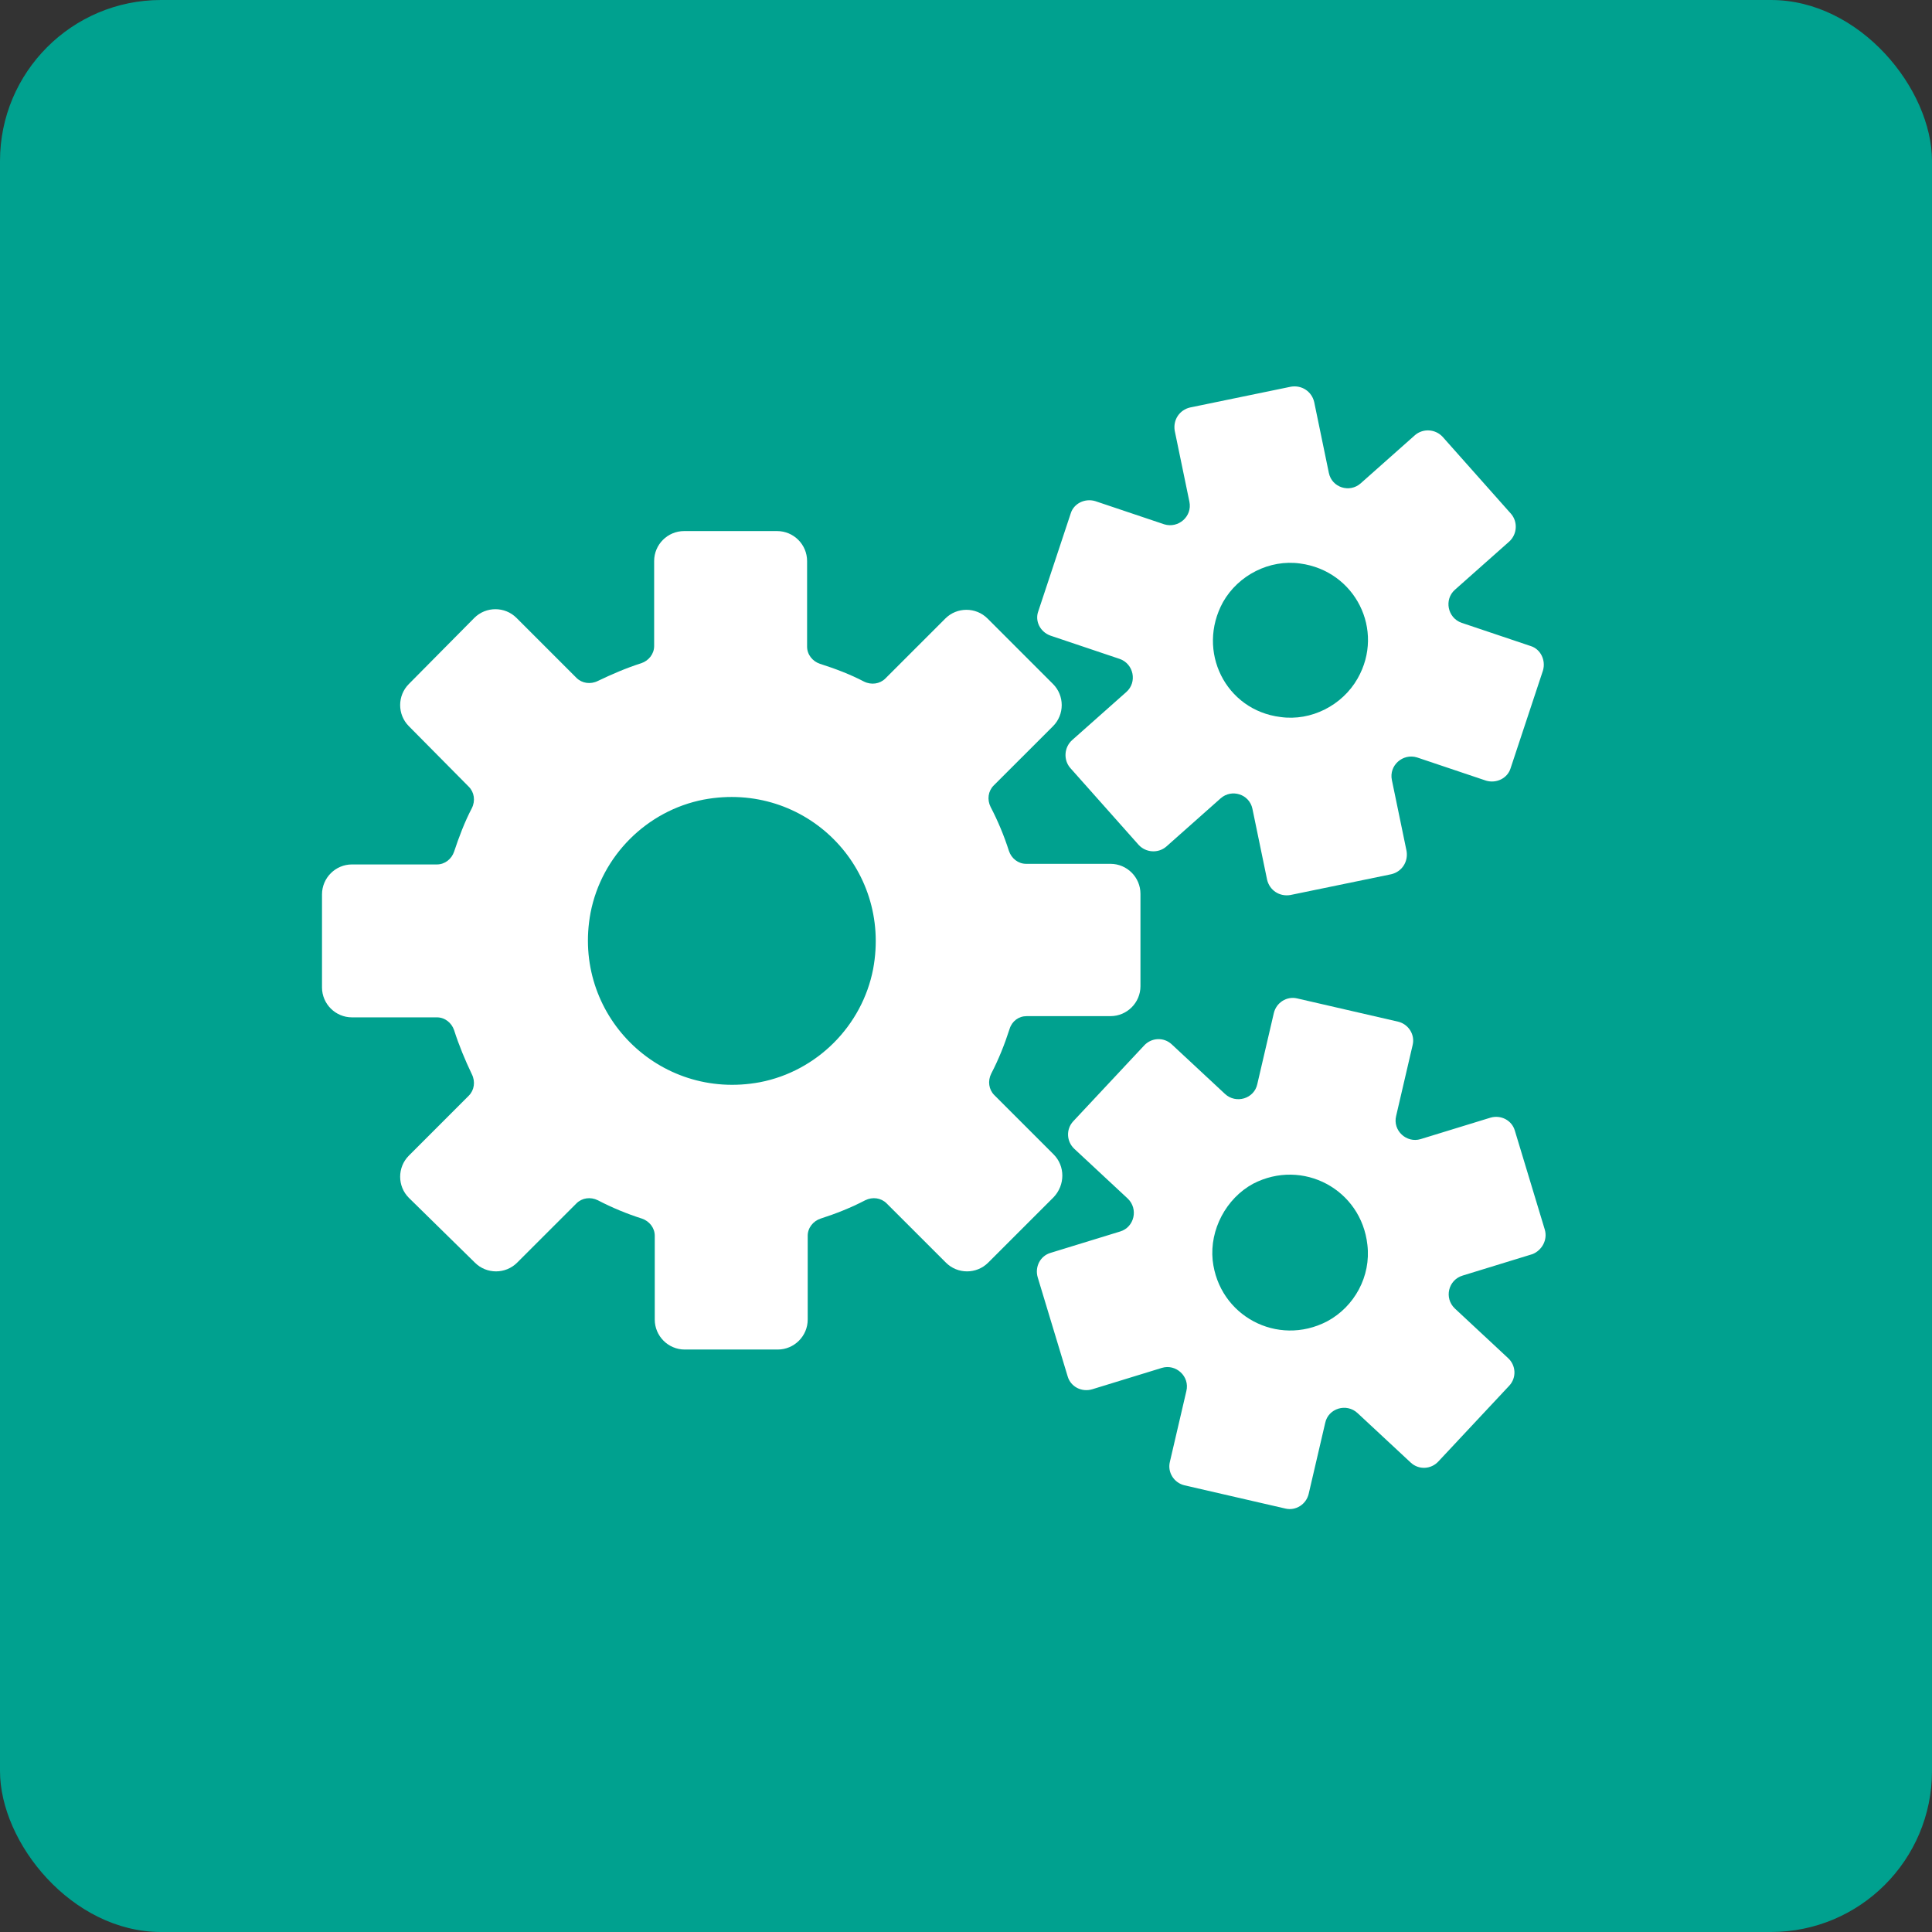 <?xml version="1.0" encoding="UTF-8"?>
<svg width="60px" height="60px" viewBox="0 0 60 60" version="1.1" xmlns="http://www.w3.org/2000/svg" xmlns:xlink="http://www.w3.org/1999/xlink">
    <rect x="0" y="0" width="60" height="60" fill="#333333" stroke="none"/>
    <title>图标2</title>
    <g id="页面-1" stroke="none" stroke-width="1" fill="none" fill-rule="evenodd">
        <g id="画板" transform="translate(-1396, -6589)">
            <g id="图标2" transform="translate(1396, 6589)">
                <rect id="矩形" fill="#00A18F" x="0" y="0" width="60" height="60" rx="5"></rect>
                <g id="物探专业-生产管理" transform="translate(10, 12)" fill="#FFFFFF" fill-rule="nonzero">
                    <path d="M22.721,23.851 L20.878,22.008 C20.707,21.837 20.669,21.571 20.783,21.343 C21.011,20.906 21.201,20.431 21.353,19.956 C21.429,19.709 21.638,19.557 21.885,19.557 L24.487,19.557 C25,19.557 25.418,19.139 25.418,18.627 L25.418,15.758 C25.418,15.245 25,14.827 24.487,14.827 L21.866,14.827 C21.619,14.827 21.41,14.656 21.334,14.428 C21.182,13.953 20.992,13.497 20.764,13.06 C20.65,12.832 20.688,12.566 20.859,12.395 L22.702,10.553 C23.063,10.192 23.063,9.603 22.702,9.242 L20.669,7.209 C20.308,6.848 19.719,6.848 19.358,7.209 L17.496,9.071 C17.325,9.242 17.059,9.28 16.831,9.166 C16.395,8.938 15.939,8.767 15.464,8.615 C15.236,8.539 15.065,8.33 15.065,8.083 L15.065,5.424 C15.065,4.911 14.647,4.493 14.134,4.493 L11.246,4.493 C10.733,4.493 10.315,4.911 10.315,5.424 L10.315,8.064 C10.315,8.311 10.144,8.52 9.917,8.596 C9.442,8.748 9.005,8.938 8.568,9.147 C8.34,9.261 8.074,9.223 7.903,9.052 L6.041,7.19 C5.68,6.829 5.091,6.829 4.73,7.19 L2.698,9.242 C2.337,9.603 2.337,10.192 2.698,10.553 L4.559,12.433 C4.73,12.604 4.768,12.87 4.654,13.098 C4.426,13.535 4.255,13.991 4.103,14.447 C4.027,14.675 3.818,14.846 3.571,14.846 L0.931,14.846 C0.418,14.846 0,15.264 0,15.777 L0,18.665 C0,19.177 0.418,19.595 0.931,19.595 L3.571,19.595 C3.818,19.595 4.027,19.766 4.103,19.994 C4.255,20.469 4.445,20.925 4.654,21.362 C4.768,21.59 4.73,21.856 4.559,22.027 L2.698,23.889 C2.337,24.25 2.337,24.839 2.698,25.2 L4.749,27.213 C5.11,27.574 5.699,27.574 6.06,27.213 L7.903,25.371 C8.074,25.2 8.34,25.162 8.568,25.276 C9.005,25.504 9.461,25.693 9.936,25.845 C10.163,25.921 10.334,26.13 10.334,26.377 L10.334,28.98 C10.334,29.493 10.752,29.911 11.265,29.911 L14.153,29.911 C14.666,29.911 15.084,29.493 15.084,28.98 L15.084,26.377 C15.084,26.13 15.255,25.921 15.483,25.845 C15.958,25.693 16.433,25.504 16.869,25.276 C17.097,25.162 17.363,25.2 17.534,25.371 L19.377,27.213 C19.738,27.574 20.327,27.574 20.688,27.213 L22.721,25.181 C23.082,24.801 23.082,24.212 22.721,23.851 L22.721,23.851 Z M17.116,18.095 C16.774,19.861 15.369,21.267 13.602,21.609 C10.448,22.198 7.751,19.481 8.34,16.347 C8.682,14.58 10.087,13.174 11.854,12.832 C15.008,12.244 17.705,14.941 17.116,18.095 L17.116,18.095 Z" id="形状"></path>
                    <path d="M22.626,7.741 L24.772,8.463 C25.209,8.615 25.323,9.185 24.981,9.489 L23.29,10.99 C23.044,11.218 23.025,11.598 23.234,11.845 L25.361,14.238 C25.589,14.485 25.969,14.504 26.216,14.295 L27.907,12.794 C28.249,12.49 28.8,12.661 28.895,13.117 L29.351,15.321 C29.427,15.644 29.731,15.853 30.072,15.796 L33.207,15.15 C33.53,15.074 33.739,14.77 33.682,14.428 L33.226,12.225 C33.131,11.769 33.568,11.389 34.005,11.522 L36.152,12.244 C36.475,12.339 36.816,12.168 36.911,11.864 L37.918,8.824 C38.013,8.501 37.842,8.159 37.538,8.064 L35.392,7.342 C34.955,7.19 34.841,6.62 35.183,6.316 L36.873,4.816 C37.12,4.588 37.139,4.208 36.93,3.961 L34.803,1.567 C34.575,1.32 34.195,1.301 33.948,1.51 L32.257,3.011 C31.915,3.315 31.364,3.144 31.269,2.688 L30.813,0.484 C30.737,0.161 30.433,-0.048 30.091,0.009 L26.957,0.655 C26.634,0.731 26.425,1.035 26.482,1.377 L26.938,3.581 C27.033,4.037 26.596,4.417 26.159,4.284 L24.012,3.562 C23.689,3.467 23.347,3.638 23.253,3.942 L22.246,6.981 C22.132,7.285 22.303,7.627 22.626,7.741 L22.626,7.741 Z M27.983,6.696 C28.458,5.86 29.427,5.367 30.376,5.5 C32.086,5.727 33.017,7.57 32.162,9.071 C31.687,9.907 30.718,10.401 29.769,10.268 C28.059,10.059 27.147,8.216 27.983,6.696 Z M37.975,26.187 L37.044,23.11 C36.949,22.787 36.607,22.616 36.285,22.711 L34.119,23.376 C33.682,23.509 33.245,23.11 33.359,22.654 L33.872,20.45 C33.948,20.127 33.739,19.804 33.416,19.728 L30.281,19.006 C29.958,18.931 29.636,19.139 29.56,19.462 L29.047,21.666 C28.952,22.122 28.382,22.293 28.04,21.97 L26.387,20.431 C26.14,20.203 25.76,20.222 25.532,20.469 L23.328,22.825 C23.101,23.072 23.12,23.452 23.366,23.68 L25.019,25.219 C25.361,25.542 25.228,26.111 24.791,26.244 L22.626,26.909 C22.303,27.004 22.132,27.346 22.227,27.669 L23.158,30.747 C23.253,31.07 23.594,31.241 23.917,31.146 L26.083,30.481 C26.52,30.348 26.957,30.747 26.843,31.203 L26.33,33.406 C26.254,33.729 26.463,34.052 26.786,34.128 L29.921,34.85 C30.243,34.926 30.566,34.717 30.642,34.394 L31.155,32.191 C31.25,31.735 31.82,31.564 32.162,31.887 L33.815,33.425 C34.062,33.653 34.442,33.634 34.67,33.387 L36.873,31.032 C37.101,30.785 37.082,30.405 36.835,30.177 L35.183,28.638 C34.841,28.315 34.974,27.745 35.43,27.612 L37.595,26.947 C37.88,26.833 38.07,26.51 37.975,26.187 Z M31.212,29.037 C29.674,29.835 27.85,28.866 27.66,27.137 C27.565,26.187 28.078,25.219 28.914,24.763 C30.452,23.965 32.276,24.934 32.466,26.662 C32.58,27.631 32.067,28.581 31.212,29.037 Z" id="形状"></path>
                </g>
            </g>
        </g>
    </g>
</svg>